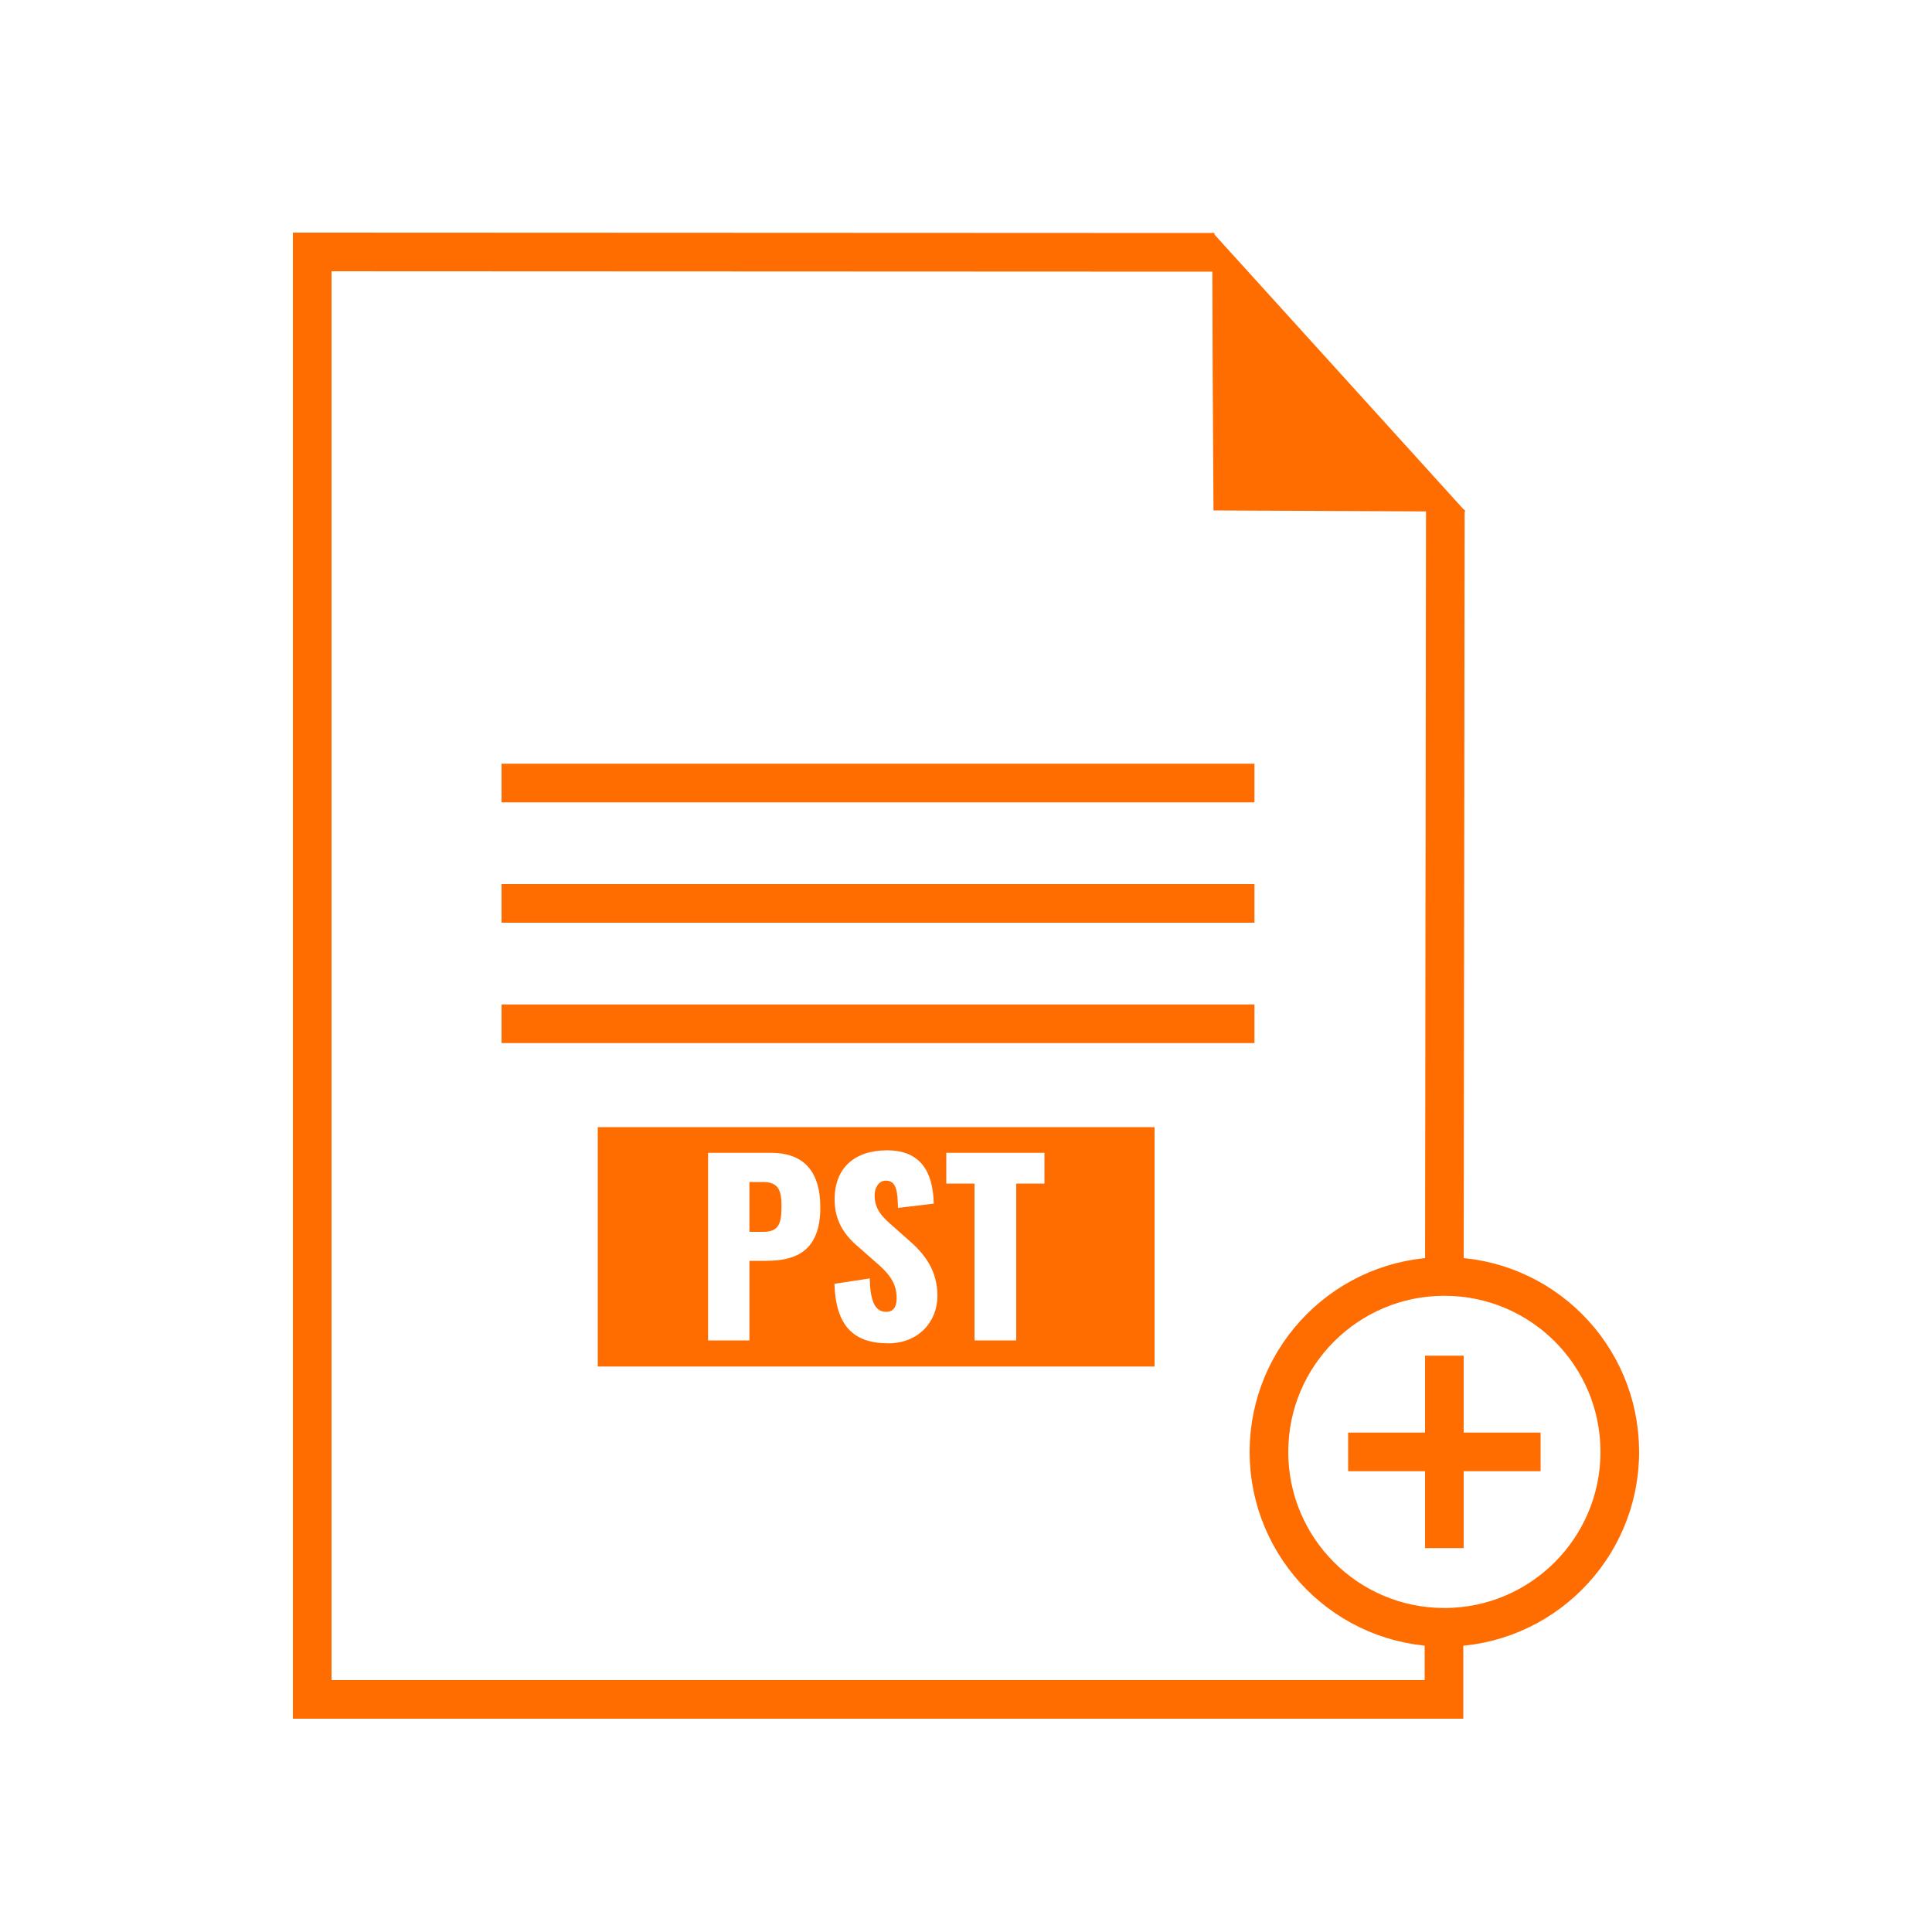 <?xml version="1.0" encoding="UTF-8"?>
<svg id="new-pst" xmlns="http://www.w3.org/2000/svg" viewBox="0 0 100 100">
  <g>
    <line x1="74.81" y1="26.38" x2="74.76" y2="66.07" fill="none" stroke="#ff6c00" stroke-width="2"/>
    <polyline points="74.74 84.23 74.74 87.96 16.16 87.96 16.16 13.04 62.75 13.06 62.86 13.06" fill="none" stroke="#ff6c00" stroke-width="2"/>
    <path d="m62.81,26.42s-.1-14.43-.04-14.38l13.09,14.44-13.04-.06h0s-.01,0-.01,0Z" fill="#ff6c00"/>
    <g>
      <line x1="25.96" y1="40.53" x2="64.93" y2="40.53" fill="none" stroke="#ff6c00" stroke-width="2"/>
      <line x1="25.96" y1="46.76" x2="64.93" y2="46.76" fill="none" stroke="#ff6c00" stroke-width="2"/>
      <line x1="25.96" y1="52.99" x2="64.93" y2="52.99" fill="none" stroke="#ff6c00" stroke-width="2"/>
    </g>
  </g>
  <path d="m40.45,62.45c0,.89-.15,1.31-.94,1.31h-.72v-2.58h.71c.86,0,.95.54.95,1.27Z" fill="#ff6c00"/>
  <path d="m30.94,58.34v12.39h28.82v-12.39h-28.82Zm8.72,6.92h-.87v4.12h-2.14v-9.71h3.26c1.74,0,2.55,1.02,2.55,2.82,0,2.24-1.23,2.77-2.8,2.77Zm6.32,4.27c-1.83,0-2.72-.93-2.79-3.08l1.83-.28c.02,1.26.31,1.73.85,1.73.45,0,.54-.37.54-.71,0-.8-.41-1.28-1.07-1.85l-.83-.73c-.75-.62-1.31-1.35-1.31-2.53,0-1.64,1.04-2.54,2.72-2.54,2.08,0,2.38,1.62,2.41,2.76l-1.85.22c-.02-.86-.08-1.41-.63-1.41-.4,0-.58.42-.58.75,0,.72.37,1.11.94,1.6l.8.71c.84.72,1.51,1.57,1.51,2.91s-.99,2.45-2.54,2.45Zm8.08-8.27h-1.46v8.12h-2.16v-8.12h-1.46v-1.59h5.08v1.59Z" fill="#ff6c00"/>
  <path d="m83.84,75.15c0,5.01-4.07,9.08-9.08,9.08h-.02c-5.01-.01-9.06-4.08-9.06-9.08s4.06-9.08,9.08-9.08,9.08,4.06,9.08,9.08Z" fill="none" stroke="#ff6c00" stroke-miterlimit="10" stroke-width="2"/>
  <g>
    <line x1="79.74" y1="75.15" x2="69.78" y2="75.15" fill="none" stroke="#ff6c00" stroke-miterlimit="10" stroke-width="2"/>
    <line x1="74.76" y1="70.17" x2="74.76" y2="80.13" fill="none" stroke="#ff6c00" stroke-miterlimit="10" stroke-width="2"/>
  </g>
</svg>